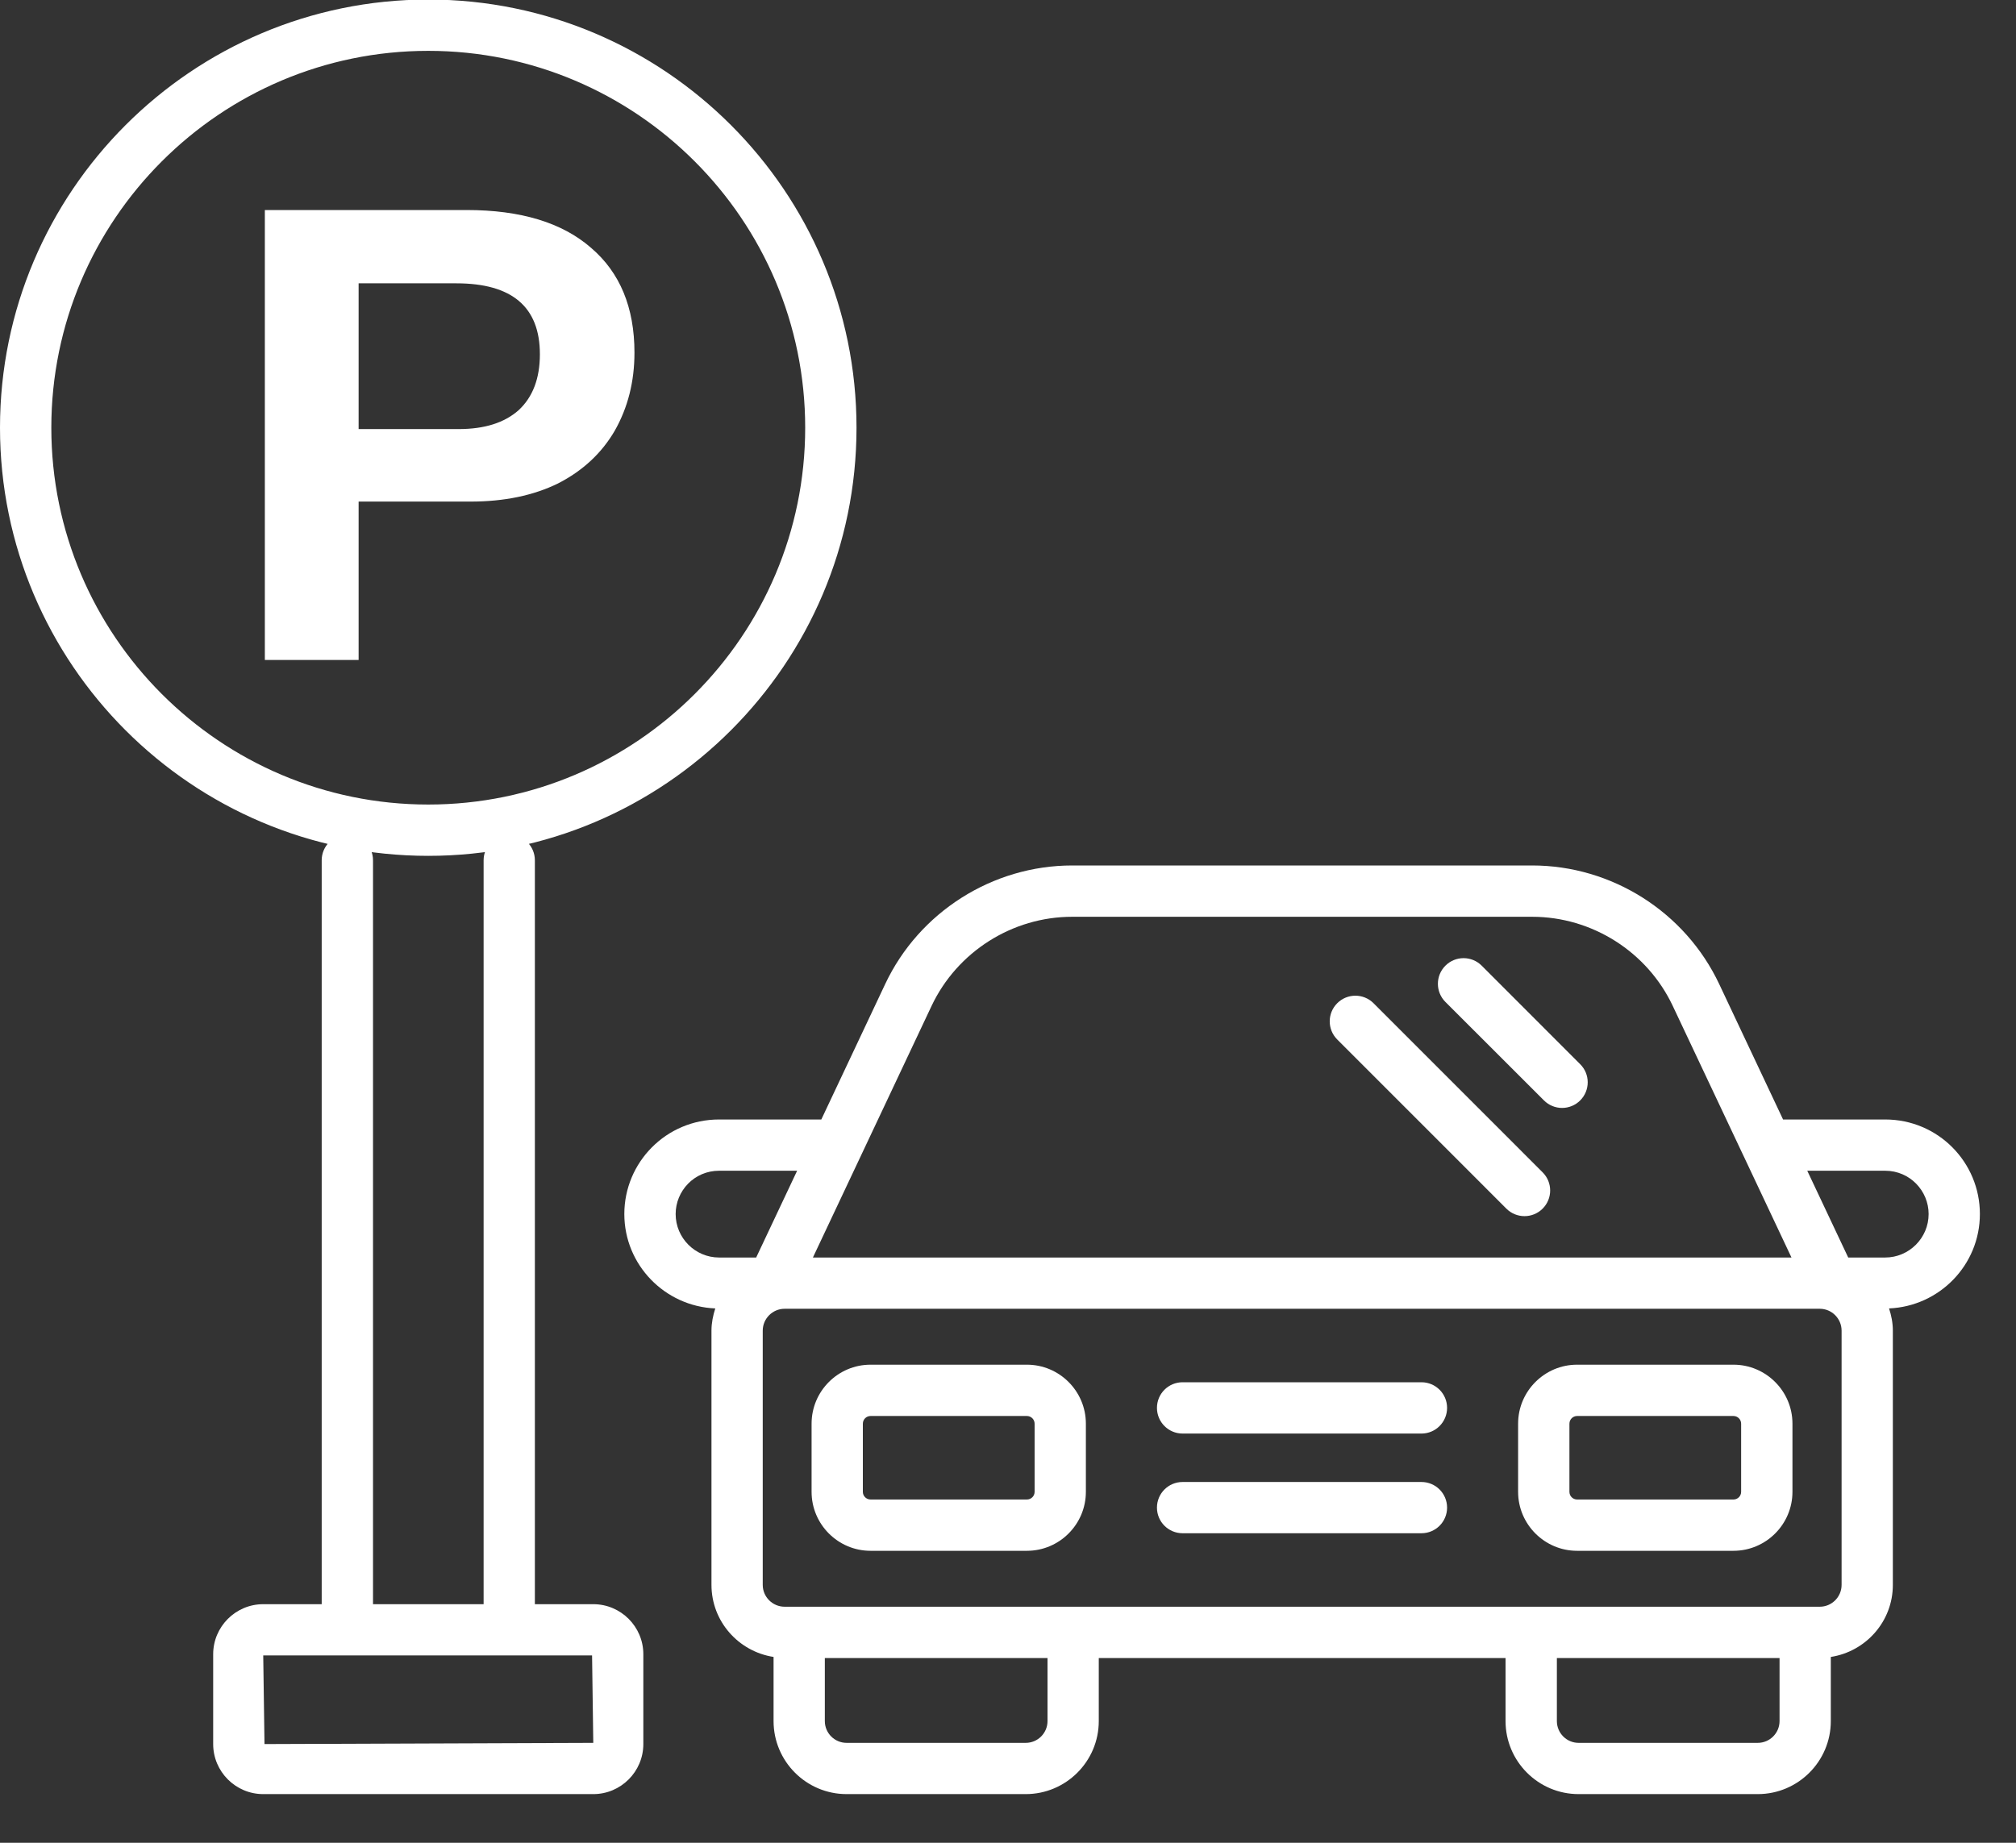 <?xml version="1.0" encoding="UTF-8"?>
<svg xmlns="http://www.w3.org/2000/svg" width="35" height="32" viewBox="0 0 35 32" fill="none">
  <rect x="0" y="0" width="35" height="32" fill="#333333" stroke="none"/>
  <path d="M10.3 27.857H9.286V14.939C9.286 14.693 9.087 14.494 8.841 14.494C8.595 14.494 8.396 14.693 8.396 14.939V27.857H6.476V14.939C6.476 14.693 6.277 14.494 6.031 14.494C5.785 14.494 5.585 14.693 5.585 14.939V27.857H4.57C4.091 27.857 3.701 28.247 3.701 28.726V30.286C3.701 30.765 4.091 31.155 4.57 31.155H10.3C10.779 31.155 11.169 30.765 11.169 30.286V28.726C11.169 28.247 10.779 27.857 10.3 27.857ZM4.592 30.286L4.57 28.747C7.846 28.747 6.989 28.747 10.279 28.747L10.3 30.265L4.592 30.286ZM32.728 19.44H30.956L29.847 17.088C29.257 15.837 27.983 15.029 26.6 15.029H18.614C17.232 15.029 15.957 15.838 15.368 17.088L14.259 19.44H12.485C11.564 19.44 10.839 20.185 10.839 21.082C10.839 21.966 11.543 22.685 12.418 22.721C12.379 22.843 12.352 22.972 12.352 23.107V27.522C12.352 28.156 12.821 28.679 13.43 28.773V29.887C13.43 30.586 13.998 31.155 14.698 31.155H17.808C18.507 31.155 19.076 30.586 19.076 29.887V28.792H26.138V29.887C26.138 30.586 26.707 31.155 27.406 31.155H30.517C31.216 31.155 31.785 30.586 31.785 29.887V28.773C32.394 28.679 32.862 28.156 32.862 27.522V23.107C32.862 22.972 32.836 22.843 32.796 22.721C33.671 22.684 34.373 21.966 34.373 21.082C34.374 20.186 33.65 19.44 32.728 19.44ZM16.173 17.468C16.617 16.528 17.575 15.92 18.614 15.92H26.6C27.64 15.92 28.598 16.528 29.041 17.468L30.262 20.056C30.263 20.058 30.264 20.06 30.265 20.062L31.102 21.837C27.869 21.837 17.344 21.837 14.113 21.837L16.173 17.468ZM11.73 21.082C11.73 20.681 12.052 20.33 12.485 20.33H13.839L13.128 21.837H12.485C12.069 21.837 11.73 21.498 11.73 21.082ZM18.186 29.887C18.186 30.095 18.017 30.265 17.808 30.265H14.698C14.489 30.265 14.32 30.095 14.32 29.887V28.792H18.186V29.887ZM30.895 29.887C30.895 30.095 30.725 30.265 30.517 30.265H27.406C27.198 30.265 27.029 30.095 27.029 29.887V28.792H30.895V29.887ZM31.972 27.522C31.972 27.731 31.802 27.901 31.593 27.901C27.939 27.901 17.311 27.901 13.622 27.901C13.413 27.901 13.242 27.731 13.242 27.522V23.107C13.242 22.898 13.413 22.727 13.622 22.727C21.699 22.727 24.102 22.727 31.593 22.727C31.802 22.727 31.972 22.898 31.972 23.107V27.522ZM32.728 21.837H32.087L31.376 20.33H32.728C33.159 20.33 33.483 20.68 33.483 21.082C33.483 21.498 33.144 21.837 32.728 21.837ZM14.87 7.427C14.87 3.327 11.535 -0.008 7.435 -0.008C3.336 -0.008 0 3.327 0 7.427C0 11.527 3.335 14.862 7.435 14.862C11.535 14.862 14.87 11.527 14.87 7.427ZM0.891 7.427C0.891 3.818 3.826 0.883 7.435 0.883C11.044 0.883 13.979 3.818 13.979 7.427C13.979 11.036 11.044 13.971 7.435 13.971C3.826 13.971 0.891 11.036 0.891 7.427Z" fill="white"></path>
  <path d="M11.015 6.124C11.015 6.626 10.901 7.077 10.673 7.479C10.445 7.871 10.116 8.176 9.688 8.395C9.259 8.605 8.753 8.71 8.169 8.71H6.226V11.46H4.598V3.647H8.1C9.04 3.647 9.761 3.866 10.262 4.304C10.764 4.733 11.015 5.34 11.015 6.124ZM9.373 6.151C9.373 5.33 8.889 4.92 7.923 4.92H6.226V7.451H7.964C8.411 7.451 8.757 7.342 9.004 7.123C9.25 6.895 9.373 6.571 9.373 6.151Z" fill="white"></path>
  <path d="M17.828 23.698H15.114C14.549 23.698 14.09 24.158 14.09 24.722V25.906C14.09 26.47 14.549 26.93 15.114 26.93H17.828C18.393 26.93 18.852 26.47 18.852 25.906V24.722C18.852 24.158 18.393 23.698 17.828 23.698ZM17.962 25.906C17.962 25.98 17.902 26.039 17.828 26.039H15.114C15.04 26.039 14.98 25.98 14.98 25.906V24.723C14.98 24.649 15.04 24.589 15.114 24.589H17.828C17.902 24.589 17.962 24.649 17.962 24.723V25.906ZM30.095 23.698H27.38C26.816 23.698 26.356 24.158 26.356 24.722V25.906C26.356 26.47 26.816 26.93 27.38 26.93H30.095C30.659 26.93 31.119 26.47 31.119 25.906V24.722C31.119 24.158 30.659 23.698 30.095 23.698ZM30.228 25.906C30.228 25.98 30.168 26.039 30.095 26.039H27.38C27.307 26.039 27.247 25.98 27.247 25.906V24.723C27.247 24.649 27.307 24.589 27.38 24.589H30.095C30.168 24.589 30.228 24.649 30.228 24.723V25.906ZM24.678 24.003H20.531C20.285 24.003 20.086 24.202 20.086 24.448C20.086 24.694 20.285 24.894 20.531 24.894H24.678C24.924 24.894 25.123 24.694 25.123 24.448C25.123 24.202 24.924 24.003 24.678 24.003ZM24.678 25.735H20.531C20.285 25.735 20.086 25.934 20.086 26.18C20.086 26.426 20.285 26.625 20.531 26.625H24.678C24.924 26.625 25.123 26.426 25.123 26.18C25.123 25.934 24.924 25.735 24.678 25.735ZM26.152 20.988C26.326 21.162 26.608 21.162 26.782 20.988C26.956 20.814 26.956 20.532 26.782 20.358L23.846 17.421C23.672 17.247 23.39 17.247 23.216 17.421C23.042 17.595 23.042 17.877 23.216 18.051L26.152 20.988ZM26.805 19.109C26.979 19.283 27.26 19.283 27.434 19.109C27.608 18.935 27.608 18.653 27.434 18.48L25.724 16.769C25.55 16.595 25.268 16.595 25.094 16.769C24.92 16.943 24.92 17.225 25.094 17.399L26.805 19.109Z" fill="white"></path>
</svg>
